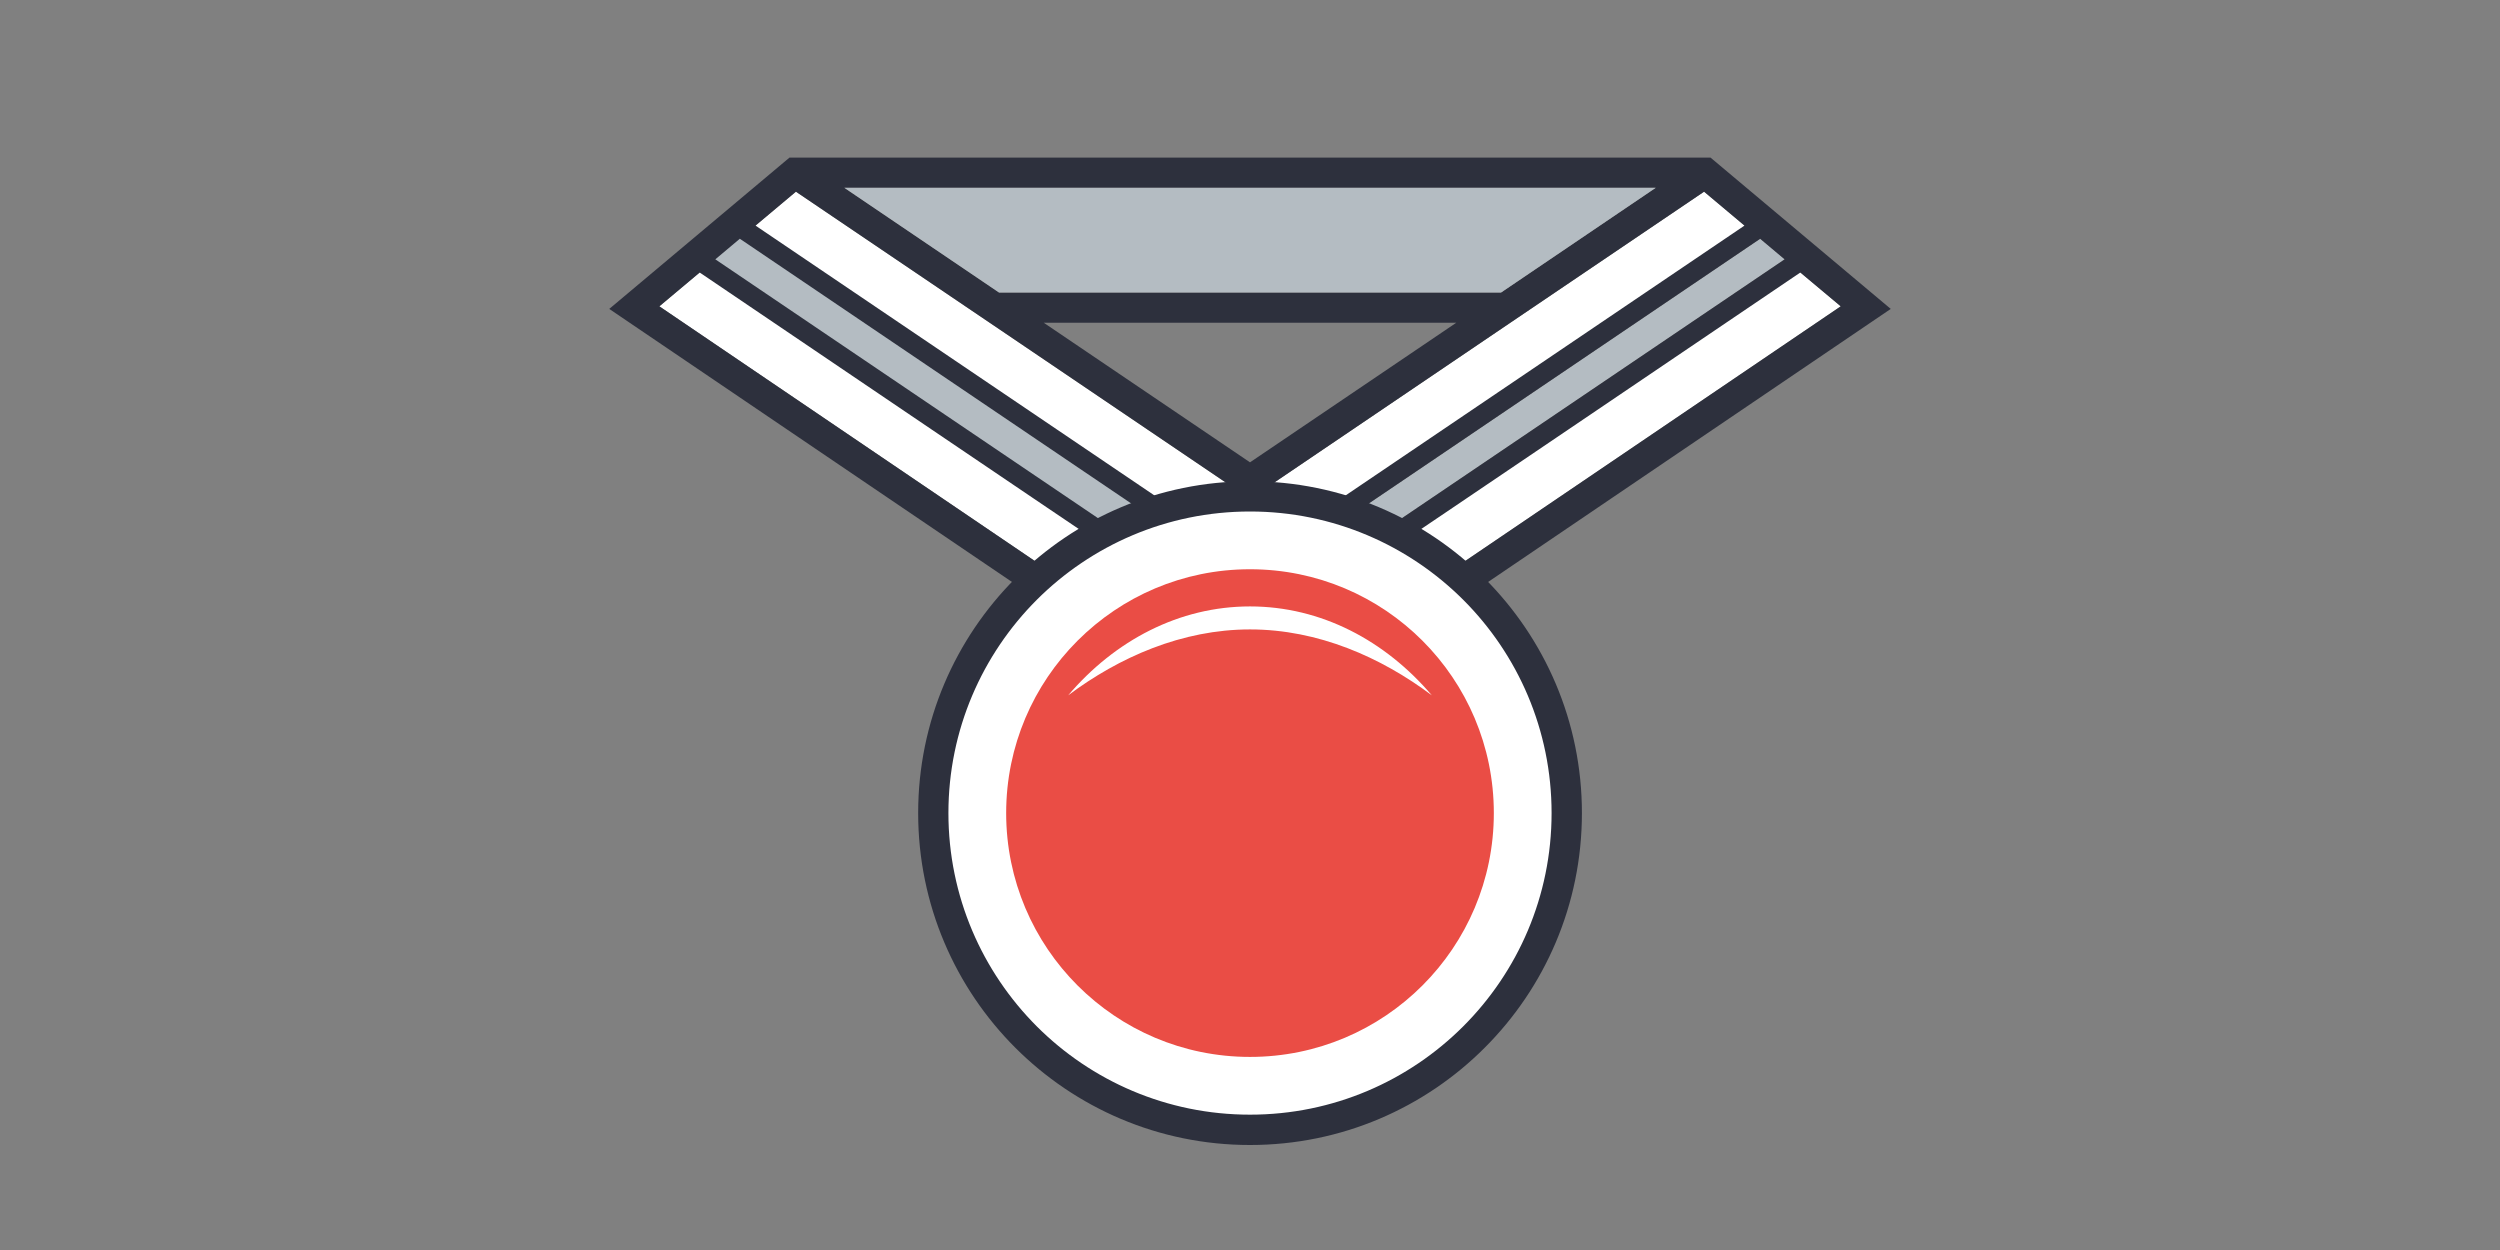 <?xml version="1.0" encoding="UTF-8"?>
<!DOCTYPE svg PUBLIC "-//W3C//DTD SVG 1.1//EN" "http://www.w3.org/Graphics/SVG/1.1/DTD/svg11.dtd">
<!-- Creator: CorelDRAW 2018 (64-Bit) -->
<svg xmlns="http://www.w3.org/2000/svg" xml:space="preserve" width="300px" height="150px" version="1.1" shape-rendering="geometricPrecision" text-rendering="geometricPrecision" image-rendering="optimizeQuality" fill-rule="evenodd" clip-rule="evenodd"
viewBox="0 0 300 150"
 xmlns:xlink="http://www.w3.org/1999/xlink">
 <rect x="0" y="0" width="300" height="150" fill="#808080" stroke="none"/>
 <g id="Слой_x0020_1">
  <g id="_2138980914160">
   <rect fill="none" width="300" height="150"/>
   <g>
    <path fill="white" d="M79.12 36.76l5.78 -4.85 57.07 38.6 -13.09 0 -49.76 -33.75zm141.77 0l-5.79 -4.85 -57.07 38.6 13.09 0 49.77 -33.75z"/>
    <path fill="white" d="M89.72 27.86l5.79 -4.86 54.49 36.87 54.49 -36.87 5.79 4.86 -60.28 40.78 -60.28 -40.78z"/>
    <path fill="#B4BCC2" d="M150 70.51l8.03 0 0.36 -0.25 -8.39 0 0 0.25zm64.16 -39.39l-2.94 -2.47 -58.03 39.25 6.59 0 54.38 -36.78z"/>
    <path fill="#2D303D" fill-rule="nonzero" d="M150.2 59.73l-0.2 0.14 -0.2 -0.14 -2.19 -1.48 -28.84 -19.52 -23.26 -15.73 -4.85 4.07c19.78,13.37 39.56,26.76 59.34,40.14 19.78,-13.38 39.56,-26.77 59.34,-40.14l-4.85 -4.07 -23.26 15.73 -28.83 19.52 -2.2 1.48zm-0.2 -4.25l24.75 -16.75 -49.5 0 24.75 16.75zm30.13 -20.38l18.55 -12.56 -97.35 0 18.55 12.56 60.25 0zm25.13 -16.19l21.63 18.16 -54.68 37.08 -22.21 0.19 -22.2 -0.19 -54.69 -37.08 21.63 -18.16 110.52 0zm-55.26 51.6l21.12 0 49.77 -33.75 -4.85 -4.06c-18.51,12.52 -37.01,25.07 -55.54,37.56l-0.36 0 -10.14 0 -10.14 0 -0.36 0c-18.53,-12.49 -37.03,-25.04 -55.54,-37.56l-4.84 4.06 49.76 33.75 21.12 0zm-64.16 -39.39l2.94 -2.47 58.03 39.25 -6.59 0 -54.38 -36.78zm128.32 0l-2.94 -2.47 -58.03 39.25 6.59 0 54.38 -36.78z"/>
    <path fill="#B4BCC2" d="M150 35.1l30.13 0 18.55 -12.56 -48.68 0 -48.67 0 18.55 12.56 30.12 0z"/>
    <path fill="#B4BCC2" d="M150 70.51l-8.03 0 -0.36 -0.25 8.39 0 0 0.25zm-64.16 -39.39l2.94 -2.47 58.03 39.25 -6.59 0 -54.38 -36.78z"/>
    <g>
     <circle fill="white" cx="150" cy="97.57" r="38.01"/>
     <path fill="#2D303D" fill-rule="nonzero" d="M150 57.75c11,0 20.96,4.46 28.16,11.66 7.21,7.21 11.67,17.16 11.67,28.16 0,11 -4.46,20.96 -11.67,28.16 -7.2,7.21 -17.16,11.67 -28.16,11.67 -10.99,0 -20.95,-4.46 -28.16,-11.67 -7.2,-7.2 -11.66,-17.16 -11.66,-28.16 0,-11 4.46,-20.95 11.66,-28.16 7.21,-7.2 17.17,-11.66 28.16,-11.66zm25.59 14.23c-6.55,-6.54 -15.6,-10.6 -25.59,-10.6 -9.99,0 -19.04,4.06 -25.59,10.6 -6.54,6.55 -10.6,15.6 -10.6,25.59 0,9.99 4.06,19.04 10.6,25.59 6.55,6.55 15.6,10.6 25.59,10.6 9.99,0 19.04,-4.05 25.59,-10.6 6.55,-6.55 10.6,-15.6 10.6,-25.59 0,-9.99 -4.05,-19.04 -10.6,-25.59z"/>
     <circle fill="#EA4D45" cx="150" cy="97.57" r="29.26"/>
     <path fill="white" d="M150 72.77c8.51,0 16.21,4.08 21.82,10.67 -6.09,-4.57 -13.64,-7.91 -21.82,-7.91 -8.17,0 -15.72,3.34 -21.82,7.91 5.61,-6.59 13.32,-10.67 21.82,-10.67z"/>
    </g>
   </g>
  </g>
 </g>
</svg>
